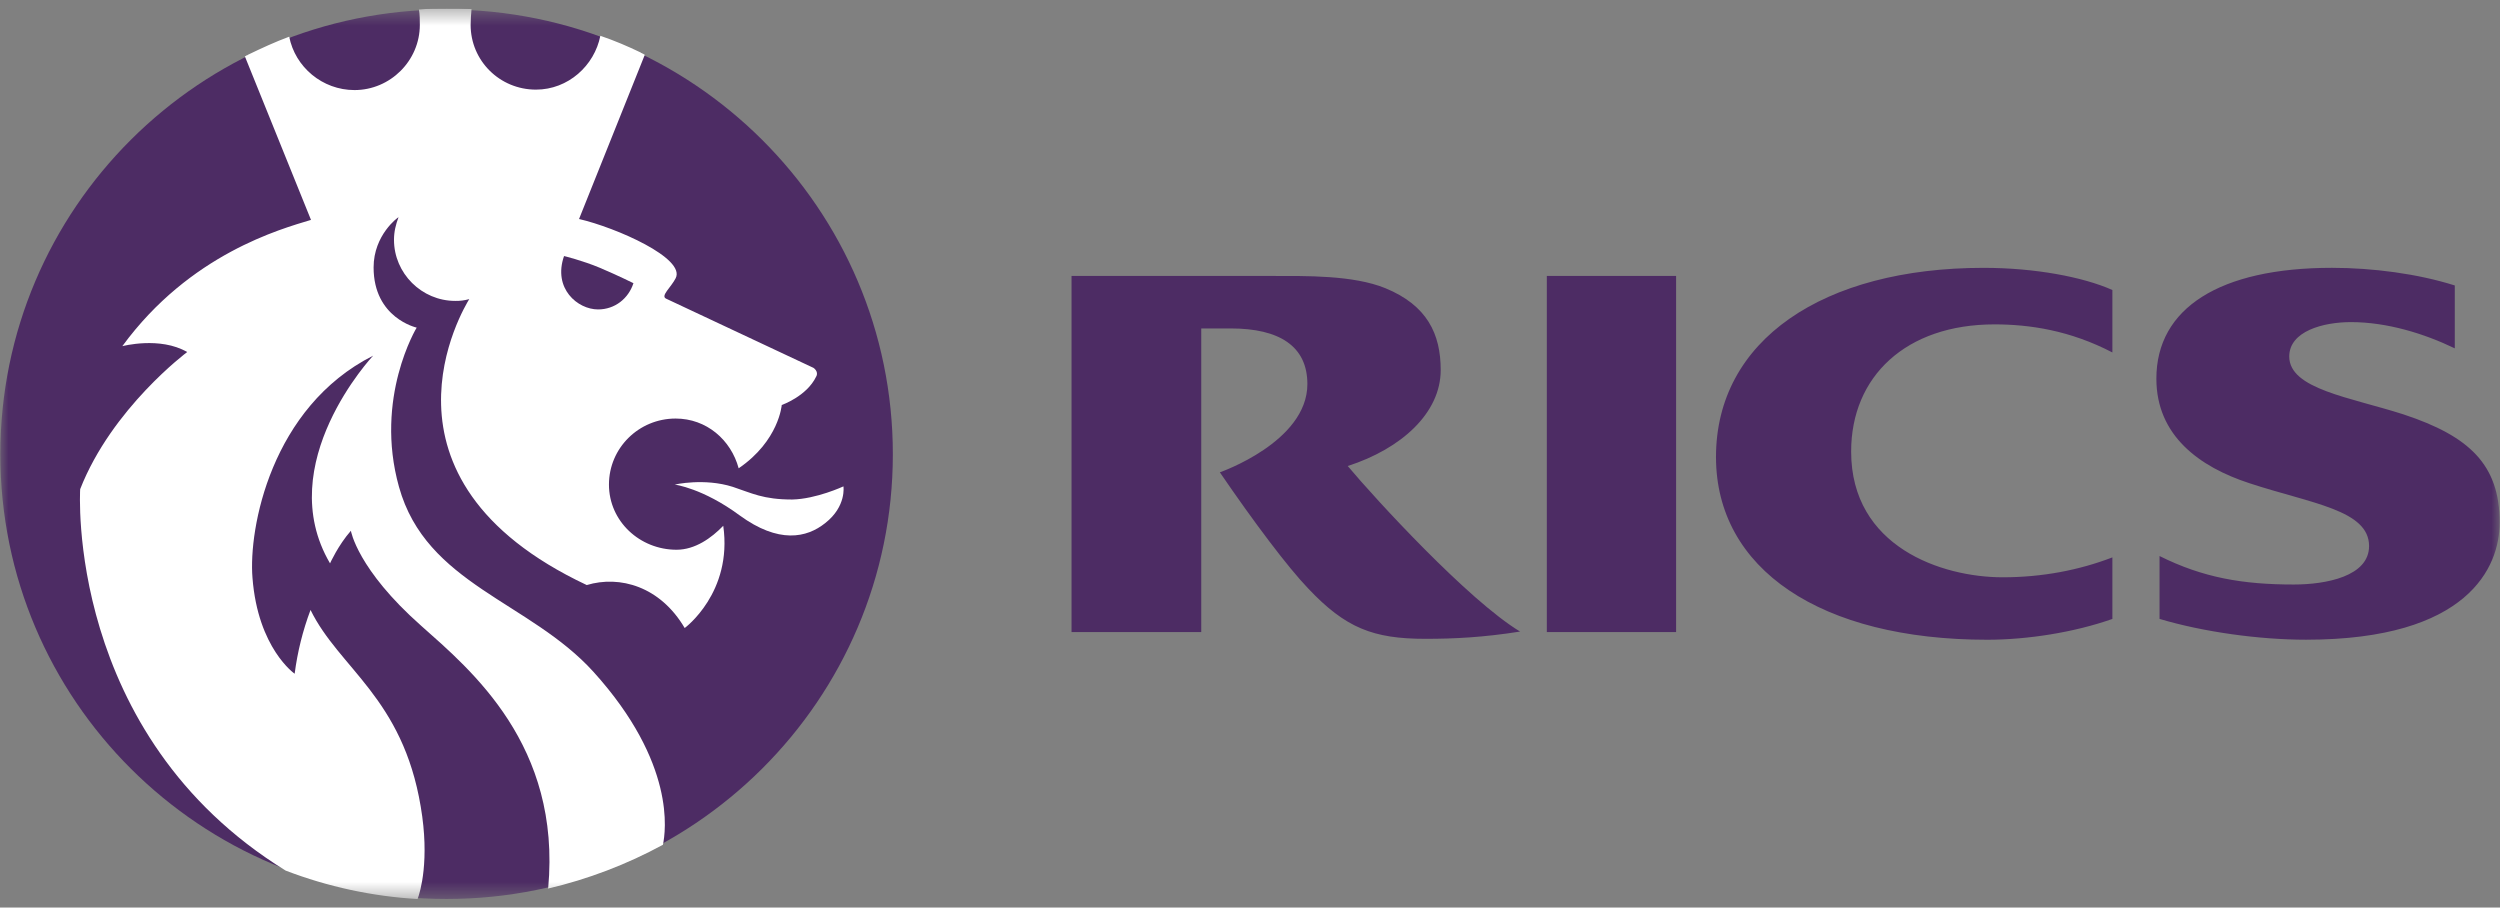 <svg width="146" height="53" viewBox="0 0 146 53" fill="none" xmlns="http://www.w3.org/2000/svg">
<rect x="0" y="0" width="146" height="53" fill="#808080" stroke="none"/>
<g clip-path="url(#clip0_4692_56131)">
<mask id="mask0_4692_56131" style="mask-type:luminance" maskUnits="userSpaceOnUse" x="0" y="0" width="146" height="53">
<path d="M146 0.5H0V52.498H146V0.5Z" fill="white"/>
</mask>
<g mask="url(#mask0_4692_56131)">
<path fill-rule="evenodd" clip-rule="evenodd" d="M123.363 32.552C121.43 33.292 119.285 33.714 116.954 33.714C113.405 33.714 108.107 31.943 108.107 26.369C108.107 21.982 111.312 18.944 116.477 18.944C118.516 18.944 120.873 19.288 123.363 20.583V16.936C121.642 16.171 118.834 15.642 115.841 15.642C106.465 15.642 100.214 19.87 100.214 26.688C100.214 33.24 106.332 37.361 116.054 37.361C118.383 37.361 121.112 36.939 123.363 36.146V32.552ZM126.117 32.472C128.66 33.741 130.991 34.136 133.956 34.136C135.838 34.136 138.354 33.66 138.354 31.89C138.354 29.776 134.964 29.408 131.361 28.218C128.447 27.267 125.932 25.443 125.932 22.114C125.932 17.992 129.64 15.641 136.182 15.641C138.565 15.641 141.188 15.985 143.36 16.671V20.344C141.558 19.472 139.386 18.811 137.295 18.811C135.68 18.811 133.692 19.34 133.692 20.819C133.692 22.721 137.241 23.197 140.367 24.201C144.207 25.47 145.981 27.133 145.981 30.515C145.981 33.132 144.128 37.359 134.672 37.359C131.944 37.359 128.687 36.911 126.117 36.144V32.472ZM90.335 16.116H97.884V36.911H90.335V16.116ZM78.708 27.215C81.834 26.209 84.137 24.122 84.137 21.612C84.137 19.498 83.344 17.834 80.905 16.83C79.025 16.064 76.271 16.116 74.258 16.116H62.578V36.911H70.153V19.181H71.875C74.71 19.181 76.351 20.212 76.351 22.431C76.351 25.813 71.239 27.583 71.239 27.583C73.225 30.49 75.212 33.132 76.404 34.373C78.576 36.672 80.192 37.307 83.237 37.307C84.906 37.307 86.601 37.227 88.773 36.883C85.752 35.062 80.297 29.116 78.708 27.215Z" fill="#4D2C64"/>
<path fill-rule="evenodd" clip-rule="evenodd" d="M0.019 26.528C0.019 12.18 11.672 0.555 26.08 0.555C40.462 0.555 52.142 12.18 52.142 26.528C52.142 40.874 40.462 52.501 26.08 52.501C11.672 52.501 0.019 40.875 0.019 26.528Z" fill="#4D2C64"/>
<path fill-rule="evenodd" clip-rule="evenodd" d="M39.403 28.299C39.403 28.299 41.125 27.902 42.794 28.432C43.906 28.8 44.568 29.172 46.263 29.172C47.667 29.144 49.257 28.404 49.257 28.404C49.257 28.404 49.442 29.567 48.197 30.545C47.111 31.418 45.469 31.761 43.191 30.095C41.045 28.511 39.403 28.299 39.403 28.299Z" fill="white"/>
<path fill-rule="evenodd" clip-rule="evenodd" d="M18.162 12.842L14.295 3.278H14.348L14.374 3.251H14.401V3.225H14.453L14.48 3.198C15.301 2.802 16.043 2.458 16.89 2.142C17.235 3.912 18.824 5.26 20.704 5.26C22.796 5.259 24.517 3.542 24.518 1.455C24.518 1.217 24.518 0.821 24.465 0.557C24.995 0.504 25.524 0.504 26.081 0.504C26.557 0.504 27.061 0.504 27.537 0.53C27.511 0.795 27.485 1.217 27.485 1.455C27.485 3.543 29.18 5.234 31.299 5.234C33.18 5.234 34.716 3.834 35.06 2.09C35.907 2.381 36.649 2.697 37.417 3.067L37.444 3.094H37.47L37.497 3.12H37.524L37.55 3.147H37.577L37.603 3.173L37.657 3.199L33.816 12.79C35.988 13.292 40.067 15.089 39.457 16.252C39.192 16.78 38.557 17.282 38.901 17.442C42.847 19.291 47.509 21.484 47.509 21.484C47.509 21.484 47.827 21.695 47.668 21.986C47.111 23.149 45.654 23.651 45.654 23.651C45.654 23.651 45.496 25.738 43.138 27.349C42.688 25.685 41.258 24.443 39.456 24.443C37.311 24.443 35.563 26.16 35.563 28.3C35.563 30.44 37.363 32.105 39.509 32.105C40.595 32.105 41.549 31.419 42.238 30.706C42.793 34.615 39.986 36.677 39.986 36.677C38.556 34.246 36.199 33.586 34.266 34.167C21.023 27.931 27.115 17.943 27.405 17.467C27.139 17.543 26.862 17.579 26.585 17.573C24.624 17.572 23.011 15.963 23.009 14.007C23.009 13.531 23.115 13.108 23.274 12.685C23.248 12.685 21.818 13.716 21.818 15.618C21.818 18.578 24.334 19.133 24.334 19.133C24.334 19.133 21.844 23.228 23.301 28.434C24.89 34.14 30.929 35.118 34.663 39.24C39.484 44.577 38.875 48.566 38.715 49.334C36.599 50.486 34.335 51.348 31.987 51.897L32.014 51.87C32.782 43.522 27.511 39.134 24.597 36.545C20.863 33.243 20.492 30.997 20.492 30.997C19.75 31.842 19.274 32.9 19.274 32.9C15.857 27.087 21.79 20.771 21.79 20.771C15.83 23.783 14.507 30.866 14.745 33.746C15.063 37.867 17.208 39.346 17.208 39.346C17.372 38.073 17.683 36.823 18.135 35.621C19.804 39.029 23.512 40.747 24.572 47.114C25.102 50.233 24.545 52.082 24.387 52.504C21.747 52.349 19.147 51.788 16.679 50.841C3.78 42.887 4.682 28.566 4.682 28.566C6.535 23.836 10.932 20.559 10.932 20.559C9.342 19.635 7.144 20.216 7.144 20.216C11.09 14.824 16.413 13.37 18.162 12.842Z" fill="white"/>
<path fill-rule="evenodd" clip-rule="evenodd" d="M34.927 18.071C35.907 18.071 36.702 17.437 36.993 16.538C36.993 16.538 36.093 16.089 35.033 15.64C34.026 15.217 32.94 14.953 32.94 14.953C32.279 16.855 33.735 18.071 34.927 18.071Z" fill="#4D2C64"/>
</g>
</g>
<defs>
<clipPath id="clip0_4692_56131">
<rect width="146" height="52" fill="white" transform="translate(0 0.5)"/>
</clipPath>
</defs>
</svg>
